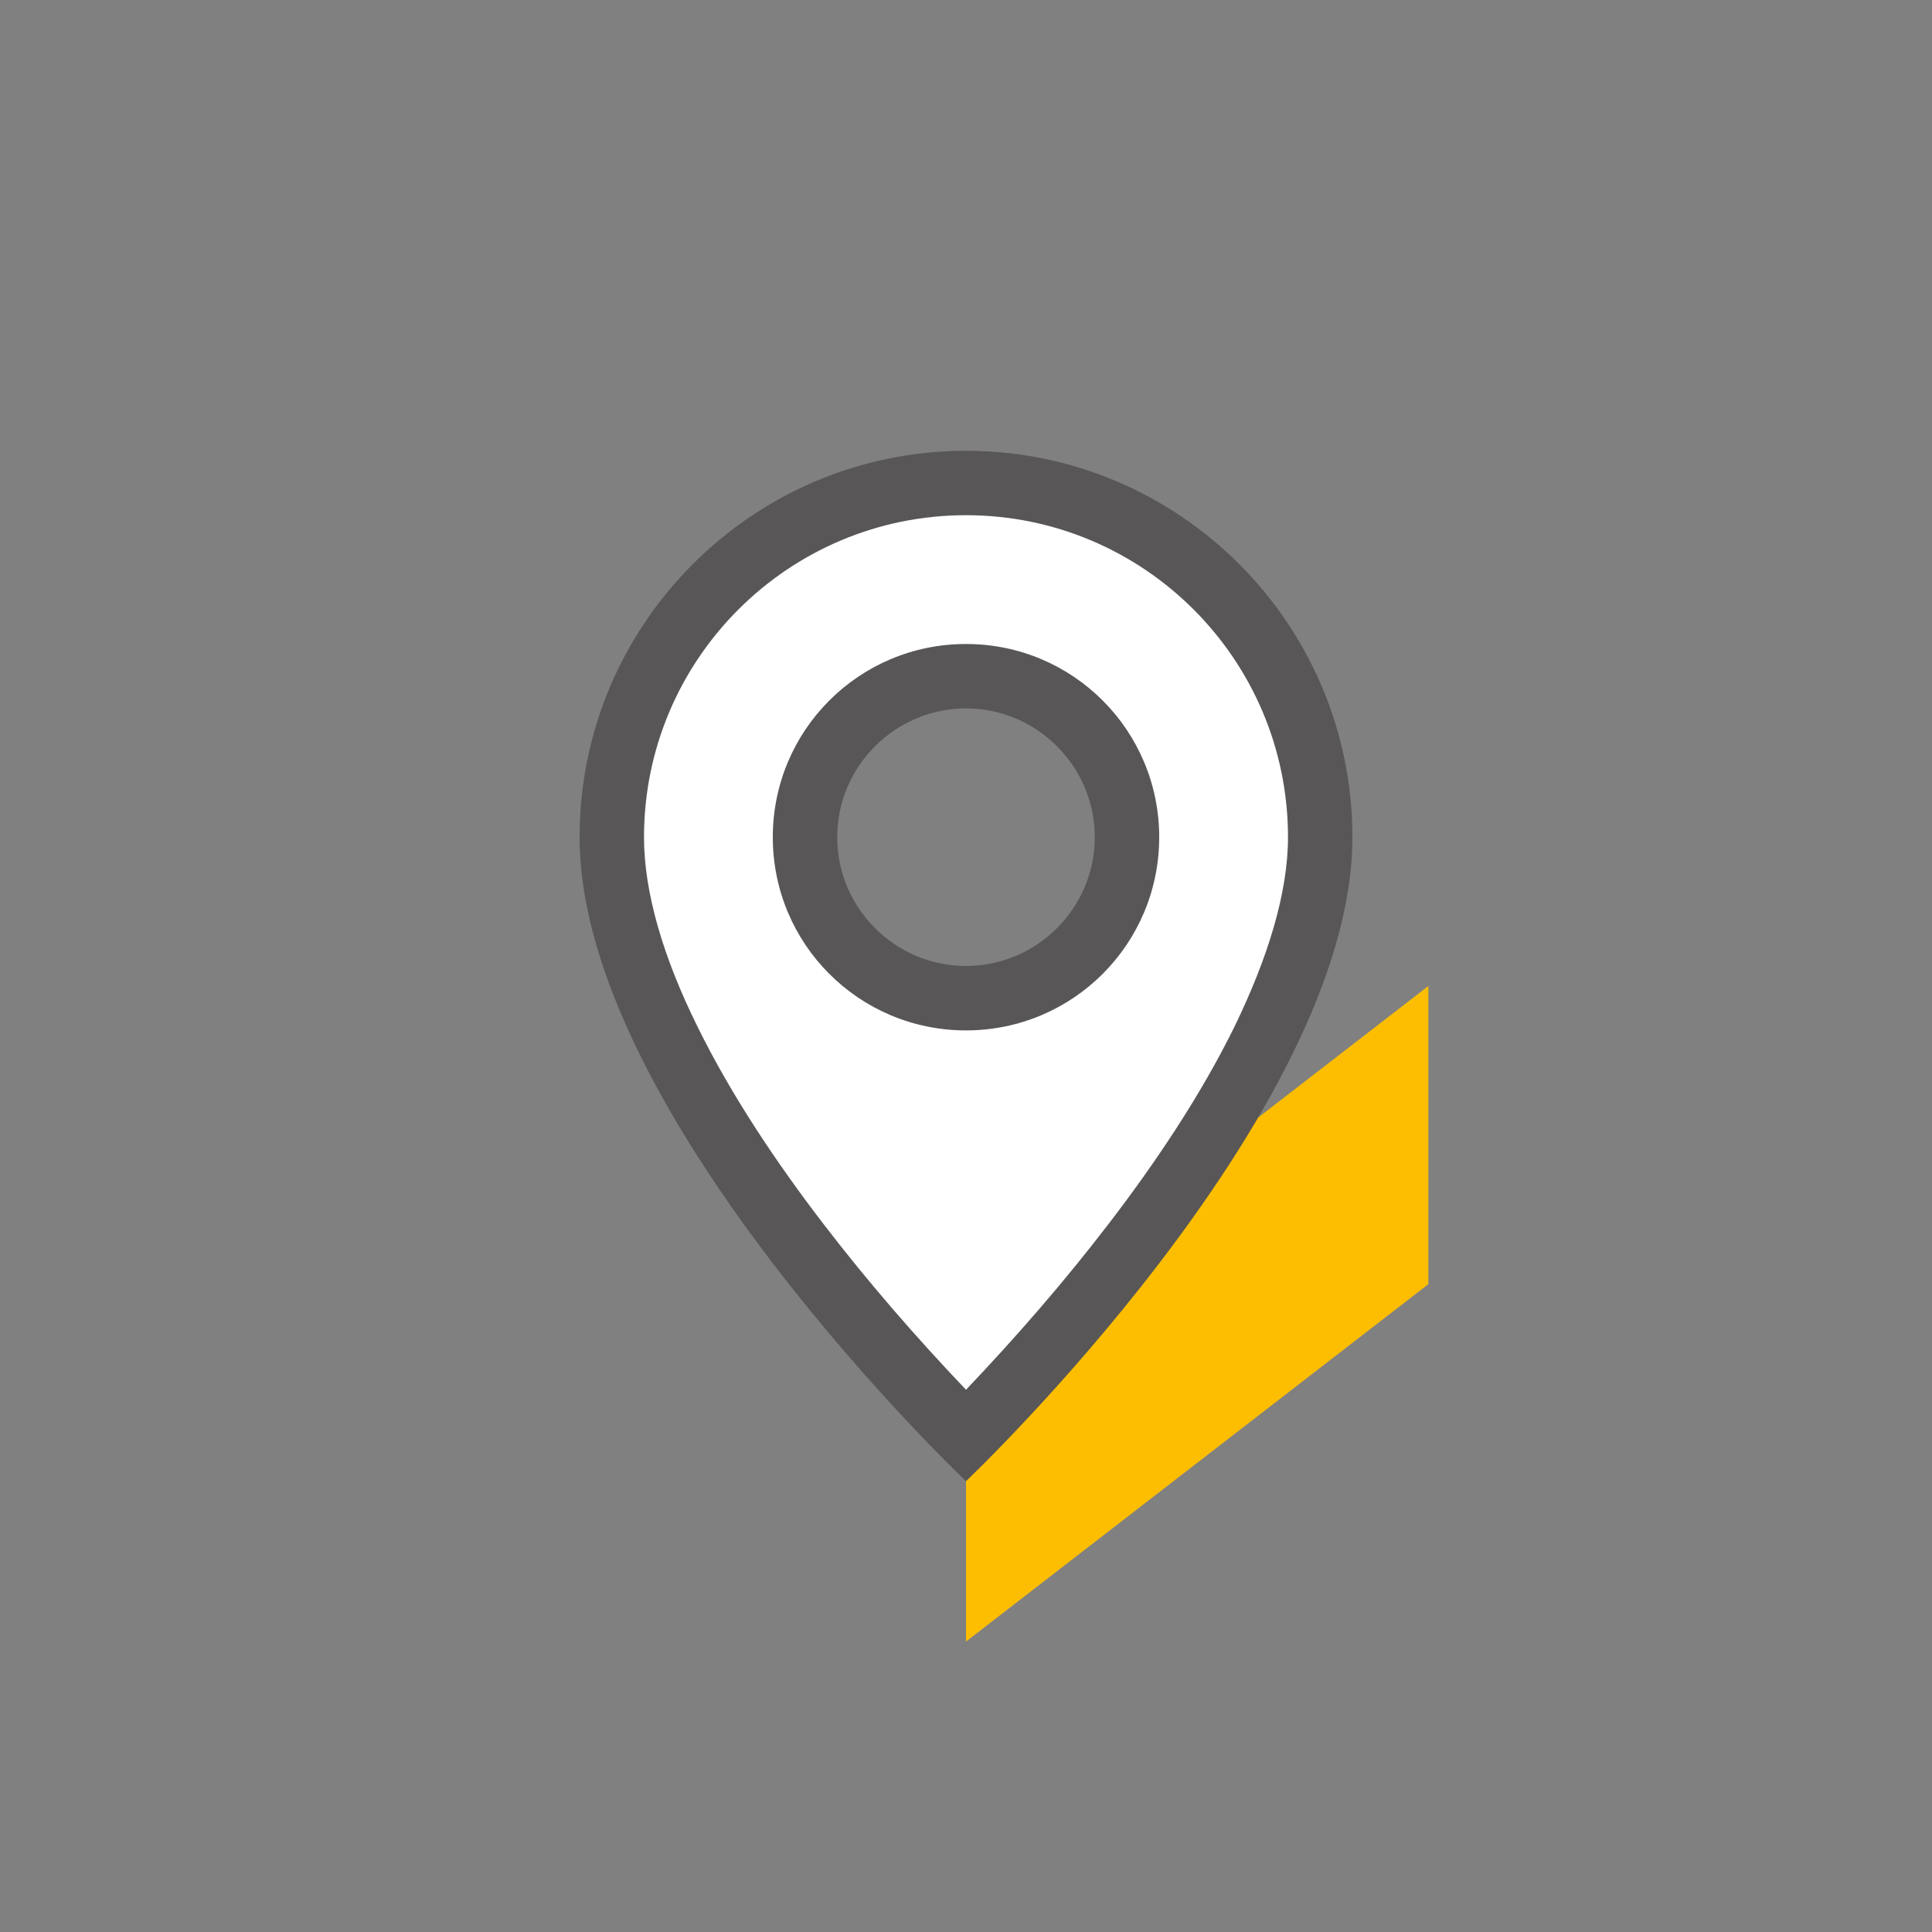 <?xml version="1.0" encoding="UTF-8"?>
<svg id="Layer_1" data-name="Layer 1" xmlns="http://www.w3.org/2000/svg" viewBox="0 0 30 30">
  <rect x="0" y="0" width="30" height="30" fill="#808080" stroke="none"/>
  <defs>
    <style>
      .cls-1 {
        fill: #fdbe02;
        fill-rule: evenodd;
      }

      .cls-1, .cls-2, .cls-3, .cls-4 {
        stroke-width: 0px;
      }

      .cls-2 {
        fill: none;
      }

      .cls-3 {
        fill: #585656;
      }

      .cls-4 {
        fill: #fff;
      }
    </style>
  </defs>
  <rect class="cls-2" y="0" width="30" height="30"/>
  <g>
    <polygon class="cls-1" points="22.18 15.31 15 20.86 15 25.49 22.18 19.94 22.18 15.31"/>
    <g>
      <path class="cls-4" d="M15,7.38c-3.16,0-5.71,2.56-5.71,5.71,0,4.11,5.71,9.52,5.71,9.52,0,0,5.71-5.41,5.71-9.52,0-3.16-2.56-5.71-5.71-5.71ZM15,15.54c-1.41,0-2.54-1.14-2.54-2.54s1.14-2.54,2.54-2.54,2.54,1.14,2.54,2.54-1.14,2.54-2.54,2.54Z"/>
      <g>
        <path class="cls-3" d="M19.17,15.94c-.52,1.06-1.23,2.12-1.96,3.07-.69.9-1.43,1.75-2.21,2.57-.78-.82-1.52-1.67-2.21-2.57-.73-.95-1.44-2.01-1.96-3.07-.53-1.07-.83-2.08-.83-2.94,0-2.76,2.24-5,5-5s5,2.24,5,5c0,.86-.31,1.87-.83,2.94M15,23s6-5.69,6-10c0-3.31-2.69-6-6-6s-6,2.69-6,6c0,4.31,6,10,6,10"/>
        <path class="cls-3" d="M15,15c-1.1,0-2-.9-2-2s.9-2,2-2,2,.9,2,2-.9,2-2,2M15,16c1.66,0,3-1.34,3-3s-1.34-3-3-3-3,1.34-3,3,1.34,3,3,3"/>
      </g>
    </g>
  </g>
</svg>